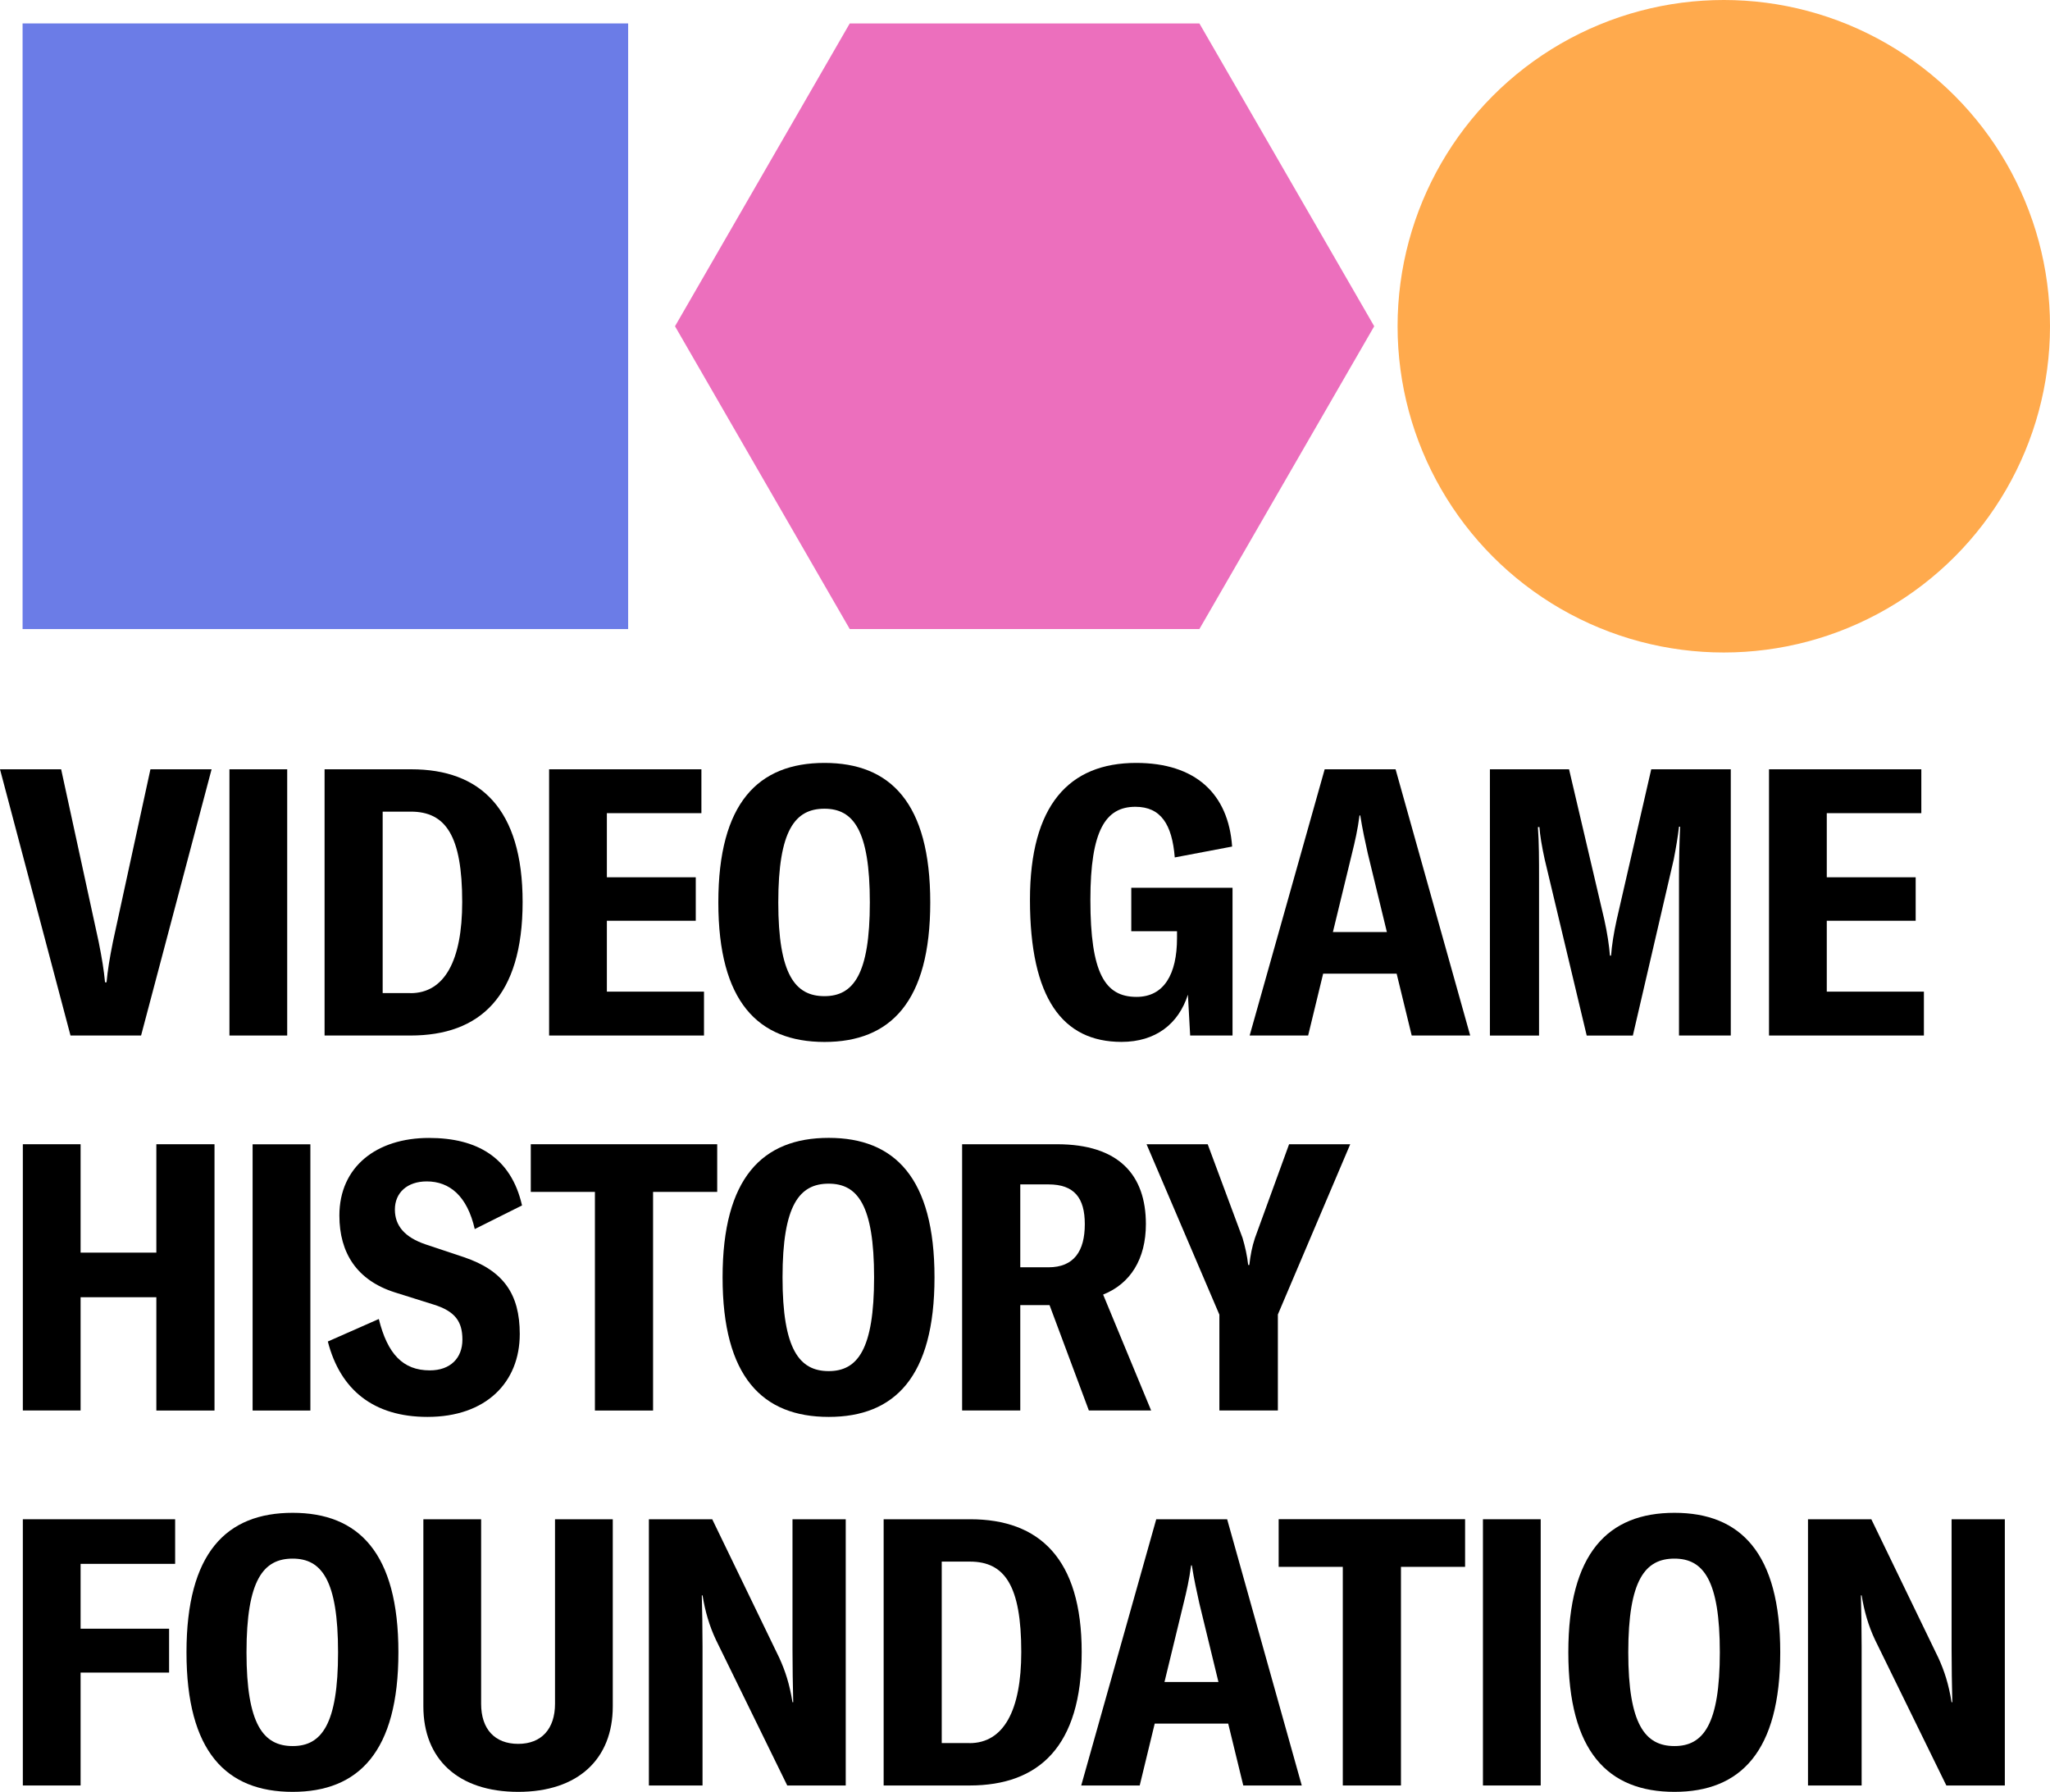 <?xml version="1.0" encoding="UTF-8"?>
<svg width="817px" height="714px" viewBox="0 0 817 714" version="1.1" xmlns="http://www.w3.org/2000/svg" xmlns:xlink="http://www.w3.org/1999/xlink">
    <title>vghf-logo</title>
    <g id="vghf-logo" stroke="none" stroke-width="1" fill="none" fill-rule="evenodd">
        <g id="vghf-log" fill-rule="nonzero">
            <g id="Group" transform="translate(0, 304)" fill="#000000">
                <path d="M0,2.539 L24.368,2.539 L39.318,71.278 C40.667,77.996 41.408,82.624 41.858,87.411 L42.466,87.411 C42.916,82.624 43.657,77.996 45.006,71.278 L59.955,2.539 L84.324,2.539 L56.225,108.623 L28.099,108.623 L0,2.539 Z" id="Path"></path>
                <polygon id="Path" points="91.441 108.623 91.441 2.539 114.46 2.539 114.46 108.623"></polygon>
                <path d="M129.357,2.539 L163.885,2.539 C191.376,2.539 208.283,18.223 208.283,55.435 C208.283,93.098 191.244,108.623 163.594,108.623 L129.357,108.623 L129.357,2.539 Z M163.568,91.749 C177.167,91.749 184.206,78.763 184.206,55.435 C184.206,28.987 177.617,19.413 163.726,19.413 L152.508,19.413 L152.508,91.722 L163.568,91.722 L163.568,91.749 Z" id="Shape"></path>
                <polygon id="Path" points="280.568 91.14 280.568 108.623 218.84 108.623 218.84 2.539 279.536 2.539 279.536 20.021 241.859 20.021 241.859 45.57 277.287 45.57 277.287 62.894 241.859 62.894 241.859 91.14 280.568 91.14"></polygon>
                <path d="M286.283,55.594 C286.283,16.001 302.132,0 328.591,0 C354.891,0 370.739,15.975 370.739,55.594 C370.739,95.187 354.891,111.188 328.591,111.188 C302.132,111.162 286.283,95.187 286.283,55.594 Z M346.662,55.594 C346.662,26.766 340.074,18.249 328.564,18.249 C316.896,18.249 310.175,26.766 310.175,55.594 C310.175,84.29 316.896,92.939 328.564,92.939 C340.1,92.939 346.662,84.264 346.662,55.594 Z" id="Shape"></path>
                <path d="M410.48,54.536 C410.48,16.874 426.038,0 452.788,0 C476.415,0 489.565,12.246 491.047,33.325 L468.187,37.662 C467.128,24.517 462.657,17.482 452.497,17.482 C440.696,17.482 434.558,26.739 434.558,54.536 C434.558,83.814 440.379,93.23 452.947,93.23 C463.848,93.23 469.086,84.264 469.086,69.77 L469.086,67.073 L450.856,67.073 L450.856,49.749 L491.206,49.749 L491.206,108.623 L474.325,108.623 L473.426,92.331 C469.695,103.994 460.567,111.162 446.967,111.162 C423.498,111.162 410.48,93.838 410.48,54.536 Z" id="Path"></path>
                <path d="M556.612,83.973 L527.322,83.973 L521.342,108.623 L498.032,108.623 L527.931,2.539 L556.188,2.539 L585.928,108.623 L562.618,108.623 L556.612,83.973 Z M552.722,67.39 L545.102,36.022 C544.044,31.235 543.012,26.607 542.112,20.921 L541.821,20.921 C541.081,26.607 540.022,31.235 538.832,36.022 L531.211,67.39 L552.722,67.39 L552.722,67.39 Z" id="Shape"></path>
                <path d="M593.786,2.539 L625.325,2.539 L639.375,62.444 C640.565,67.813 641.306,72.759 641.624,76.779 L642.073,76.779 C642.364,72.733 643.132,67.813 644.322,62.444 L658.081,2.539 L689.778,2.539 L689.778,108.623 L669.141,108.623 L669.141,45.729 C669.141,39.461 669.299,31.685 669.59,25.417 L669.141,25.417 C668.691,29.463 667.95,33.774 667.05,38.429 L650.752,108.649 L632.363,108.649 L615.615,38.429 C614.556,33.642 613.683,28.564 613.524,25.575 L612.916,25.575 C613.366,31.553 613.366,39.328 613.366,45.755 L613.366,108.649 L593.786,108.649 L593.786,2.539 L593.786,2.539 Z" id="Path"></path>
                <polygon id="Path" points="766.747 91.14 766.747 108.623 705.019 108.623 705.019 2.539 765.715 2.539 765.715 20.021 728.038 20.021 728.038 45.57 763.466 45.57 763.466 62.894 728.038 62.894 728.038 91.14 766.747 91.14"></polygon>
                <polygon id="Path" points="85.488 258.055 62.31 258.055 62.31 212.908 32.121 212.908 32.121 258.029 9.102 258.029 9.102 151.945 32.121 151.945 32.121 195.135 62.31 195.135 62.31 151.945 85.488 151.945"></polygon>
                <polygon id="Path" points="100.675 258.055 100.675 151.971 123.694 151.971 123.694 258.055 100.675 258.055"></polygon>
                <path d="M130.653,230.549 L150.973,221.583 C154.413,235.468 160.551,242.054 171.294,242.054 C179.522,242.054 184.285,237.135 184.285,229.808 C184.285,222.641 181.454,218.462 172.617,215.764 L157.376,210.977 C142.268,206.19 135.257,195.294 135.257,180.35 C135.257,160.937 150.047,149.432 170.976,149.432 C190.106,149.432 203.706,157.208 208.045,176.33 L189.206,185.746 C186.216,172.601 179.205,166.756 170.077,166.756 C162.298,166.756 157.376,171.252 157.376,177.97 C157.376,184.397 161.266,189.025 169.627,191.855 L184.867,196.933 C200.716,202.302 207.145,211.718 207.145,227.56 C207.145,246.841 193.704,260.594 170.368,260.594 C148.91,260.594 135.601,249.83 130.653,230.549 Z" id="Path"></path>
                <polygon id="Path" points="285.833 170.935 260.274 170.935 260.274 258.055 237.096 258.055 237.096 170.935 211.537 170.935 211.537 151.945 285.833 151.945"></polygon>
                <path d="M287.977,205 C287.977,165.407 303.825,149.406 330.284,149.406 C356.584,149.406 372.433,165.381 372.433,205 C372.433,244.593 356.584,260.594 330.284,260.594 C303.825,260.594 287.977,244.593 287.977,205 Z M348.355,205 C348.355,176.171 341.767,167.655 330.258,167.655 C318.589,167.655 311.869,176.171 311.869,205 C311.869,233.696 318.589,242.345 330.258,242.345 C341.794,242.345 348.355,233.696 348.355,205 Z" id="Shape"></path>
                <path d="M418.286,216.055 L406.617,216.055 L406.617,258.029 L383.44,258.029 L383.44,151.945 L421.249,151.945 C445.909,151.945 456.677,164.19 456.677,183.762 C456.677,197.647 450.539,207.513 439.638,211.85 L458.768,258.029 L433.949,258.029 L418.286,216.055 Z M417.836,200.98 C427.996,200.98 432.335,194.553 432.335,183.789 C432.335,173.342 428.155,167.946 417.836,167.946 L406.617,167.946 L406.617,200.98 L417.836,200.98 Z" id="Shape"></path>
                <path d="M485.941,219.785 L456.942,151.945 L481.31,151.945 L495.201,189.29 C496.259,192.887 497,196.166 497.45,200.054 L497.9,200.054 C498.35,196.166 498.958,192.887 500.149,189.29 L513.749,151.945 L538.117,151.945 L509.277,219.785 L509.277,258.029 L485.967,258.029 L485.967,219.785 L485.941,219.785 Z" id="Path"></path>
                <polygon id="Path" points="32.121 319.15 32.121 344.99 67.39 344.99 67.39 362.473 32.121 362.473 32.121 407.461 9.102 407.461 9.102 301.377 69.798 301.377 69.798 319.15"></polygon>
                <path d="M74.323,354.406 C74.323,314.813 90.171,298.812 116.63,298.812 C142.93,298.812 158.779,314.786 158.779,354.406 C158.779,393.999 142.93,410 116.63,410 C90.171,410 74.323,394.025 74.323,354.406 Z M134.728,354.406 C134.728,325.577 128.14,317.061 116.63,317.061 C104.962,317.061 98.241,325.577 98.241,354.406 C98.241,383.102 104.962,391.751 116.63,391.751 C128.14,391.777 134.728,383.102 134.728,354.406 Z" id="Shape"></path>
                <path d="M191.746,301.377 L191.746,374.903 C191.746,384.927 197.117,390.878 206.537,390.878 C215.797,390.878 221.195,384.901 221.195,374.903 L221.195,301.377 L244.214,301.377 L244.214,375.935 C244.214,396.855 230.455,410 206.537,410 C182.459,410 168.727,396.855 168.727,375.935 L168.727,301.377 L191.746,301.377 Z" id="Path"></path>
                <path d="M258.581,301.377 L283.849,301.377 L310.599,356.654 C312.98,361.891 314.647,366.969 315.838,374.295 L316.129,374.295 C315.97,367.577 315.838,360.251 315.838,353.083 L315.838,301.377 L337.057,301.377 L337.057,407.461 L313.747,407.461 L285.357,349.487 C282.658,343.8 281.018,337.982 279.986,331.713 L279.695,331.713 C279.854,337.241 279.986,345.017 279.986,352.184 L279.986,407.461 L258.607,407.461 L258.607,301.377 L258.581,301.377 Z" id="Path"></path>
                <path d="M352.165,301.377 L386.694,301.377 C414.211,301.377 431.092,317.061 431.092,354.274 C431.092,391.936 414.052,407.461 386.403,407.461 L352.165,407.461 L352.165,301.377 L352.165,301.377 Z M386.376,390.587 C399.976,390.587 407.014,377.601 407.014,354.274 C407.014,327.825 400.426,318.251 386.535,318.251 L375.317,318.251 L375.317,390.561 L386.376,390.561 L386.376,390.587 Z" id="Shape"></path>
                <path d="M489.486,382.811 L460.196,382.811 L454.217,407.461 L430.906,407.461 L460.805,301.377 L489.063,301.377 L518.802,407.461 L495.492,407.461 L489.486,382.811 Z M485.597,366.228 L477.977,334.861 C476.918,330.074 475.886,325.445 474.987,319.759 L474.696,319.759 C473.955,325.445 472.896,330.074 471.706,334.861 L464.086,366.228 L485.597,366.228 Z" id="Shape"></path>
                <polygon id="Path" points="583.891 320.341 558.332 320.341 558.332 407.461 535.154 407.461 535.154 320.341 509.595 320.341 509.595 301.351 583.891 301.351"></polygon>
                <polygon id="Path" points="591.008 407.461 591.008 301.377 614.027 301.377 614.027 407.461"></polygon>
                <path d="M625.034,354.406 C625.034,314.813 640.883,298.812 667.341,298.812 C693.641,298.812 709.49,314.786 709.49,354.406 C709.49,393.999 693.641,410 667.341,410 C640.883,410 625.034,394.025 625.034,354.406 Z M685.413,354.406 C685.413,325.577 678.825,317.061 667.315,317.061 C655.647,317.061 648.926,325.577 648.926,354.406 C648.926,383.102 655.647,391.751 667.315,391.751 C678.851,391.777 685.413,383.102 685.413,354.406 Z" id="Shape"></path>
                <path d="M720.523,301.377 L745.792,301.377 L772.541,356.654 C774.923,361.891 776.589,366.969 777.78,374.295 L778.071,374.295 C777.912,367.577 777.78,360.251 777.78,353.083 L777.78,301.377 L799,301.377 L799,407.461 L775.69,407.461 L747.3,349.487 C744.601,343.8 742.96,337.982 741.929,331.713 L741.638,331.713 C741.796,337.241 741.929,345.017 741.929,352.184 L741.929,407.461 L720.55,407.461 L720.55,301.377 L720.523,301.377 Z" id="Path"></path>
            </g>
            <g id="Group" transform="translate(9, 0)">
                <rect id="Rectangle" fill="#6B7CE7" x="0" y="9.337" width="241.339" height="241.327"></rect>
                <polygon id="Path" fill="#EC6FBD" points="469.003 9.337 329.659 9.337 260.014 130 329.659 250.663 469.003 250.663 538.675 130"></polygon>
                <ellipse id="Oval" fill="#FFAA4D" cx="677.993" cy="130" rx="130.007" ry="130"></ellipse>
            </g>
        </g>
    </g>
</svg>
